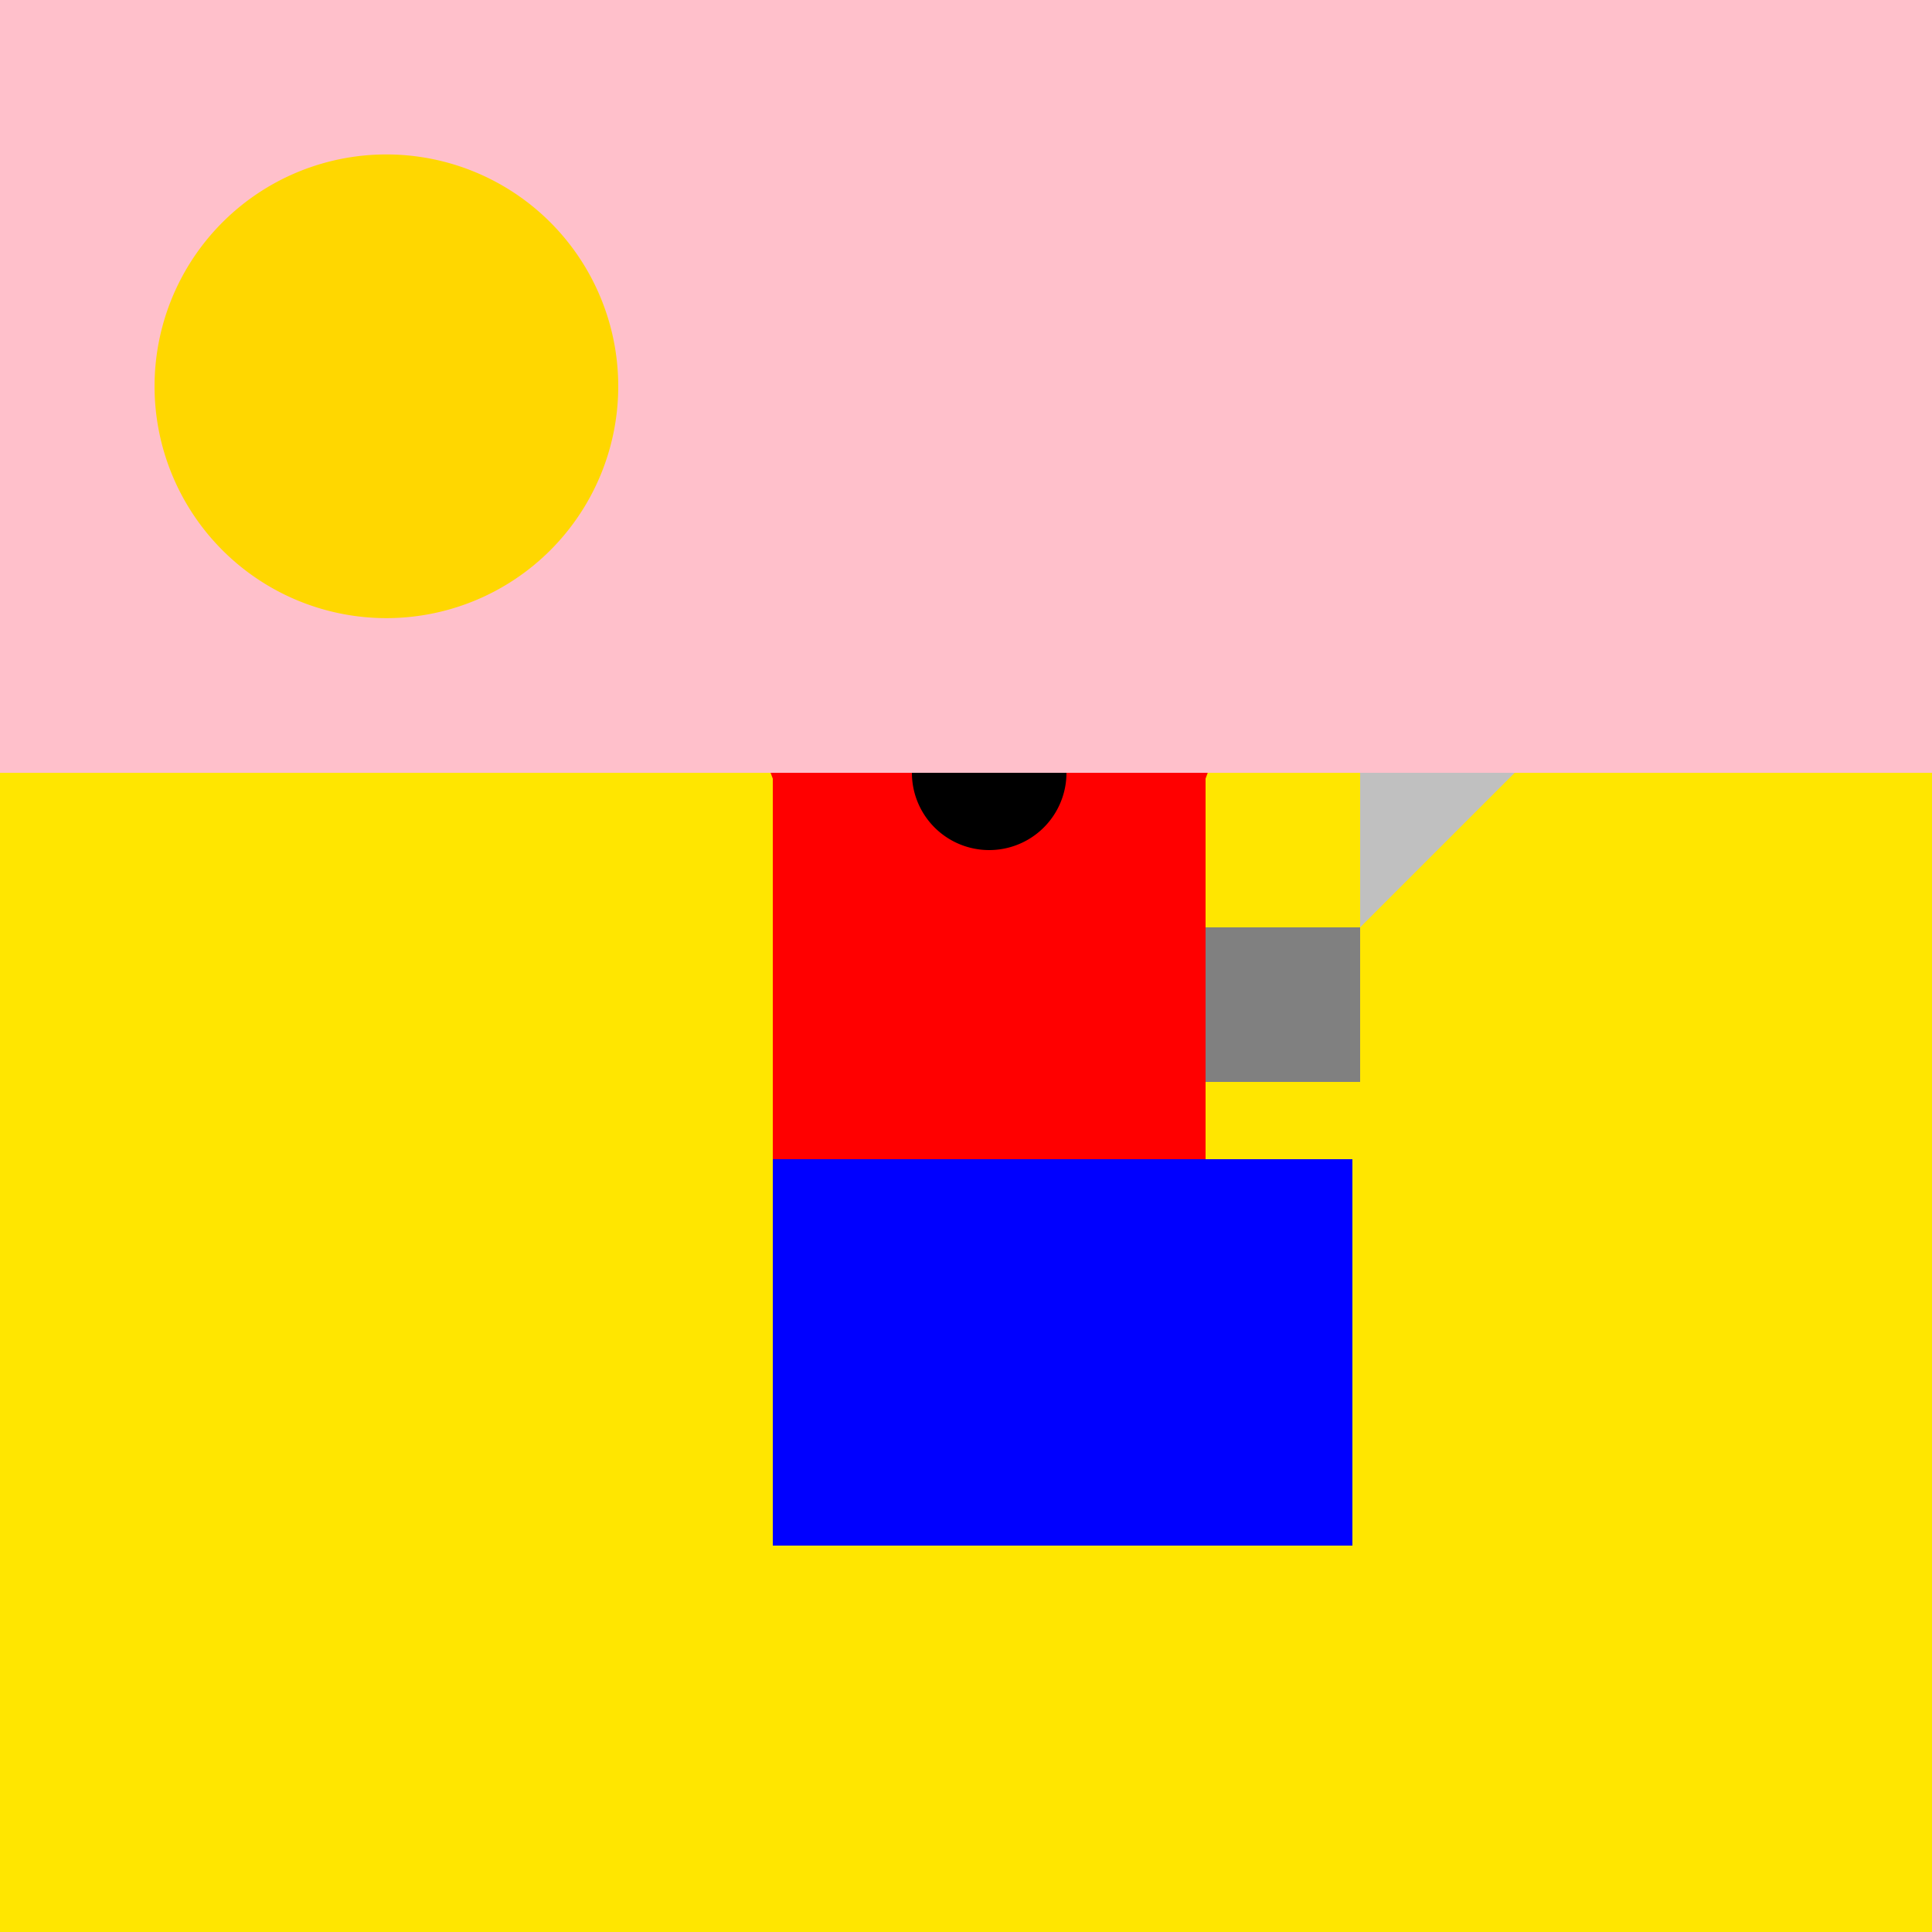 <!--

Generated by DrawGPT.
Free, open source, AI generated images in SVG, PNG, and HTML Canvas format.
https://drawgpt.ai

Created: 2023-09-27T00:02:17.873Z
Link: https://drawgpt.ai/prompt/73251/

-->
<svg xmlns="http://www.w3.org/2000/svg" xmlns:xlink="http://www.w3.org/1999/xlink" width="500" height="500"><defs/><g><rect fill="#FFE600" stroke="none" x="0" y="0" width="512" height="512"/><rect fill="#FF0000" stroke="none" x="200" y="200" width="112" height="200"/><path fill="#FF0000" stroke="none" paint-order="stroke fill markers" d=" M 316 180 A 60 60 0 1 1 316 179.94"/><path fill="#FFFFFF" stroke="none" paint-order="stroke fill markers" d=" M 246 170 A 10 10 0 1 1 246 169.99 L 286 170 A 10 10 0 1 1 286 169.99"/><path fill="#000000" stroke="none" paint-order="stroke fill markers" d=" M 276 200 A 20 20 0 0 1 236 200"/><path fill="#FFD700" stroke="none" paint-order="stroke fill markers" d=" M 196 180 L 316 180 L 256 90 Z"/><path fill="#808080" stroke="none" paint-order="stroke fill markers" d=" M 312 280 L 352 280 L 352 240 L 312 240 Z"/><path fill="#C0C0C0" stroke="none" paint-order="stroke fill markers" d=" M 352 240 L 392 200 L 352 160 Z"/><path fill="#0000FF" stroke="none" paint-order="stroke fill markers" d=" M 200 300 L 200 400 L 350 400 L 350 300 Z"/><rect fill="#FFC0CB" stroke="none" x="0" y="0" width="512" height="200"/><path fill="#FFD700" stroke="none" paint-order="stroke fill markers" d=" M 160 100 A 60 60 0 1 1 160 99.94"/><path fill="none" stroke="#FFD700" paint-order="fill stroke markers" d=" M 50 100 L 150 100 M 100 50 L 100 150 M 70 70 L 130 130 M 130 70 L 70 130" stroke-miterlimit="10" stroke-width="5" stroke-dasharray=""/></g></svg>